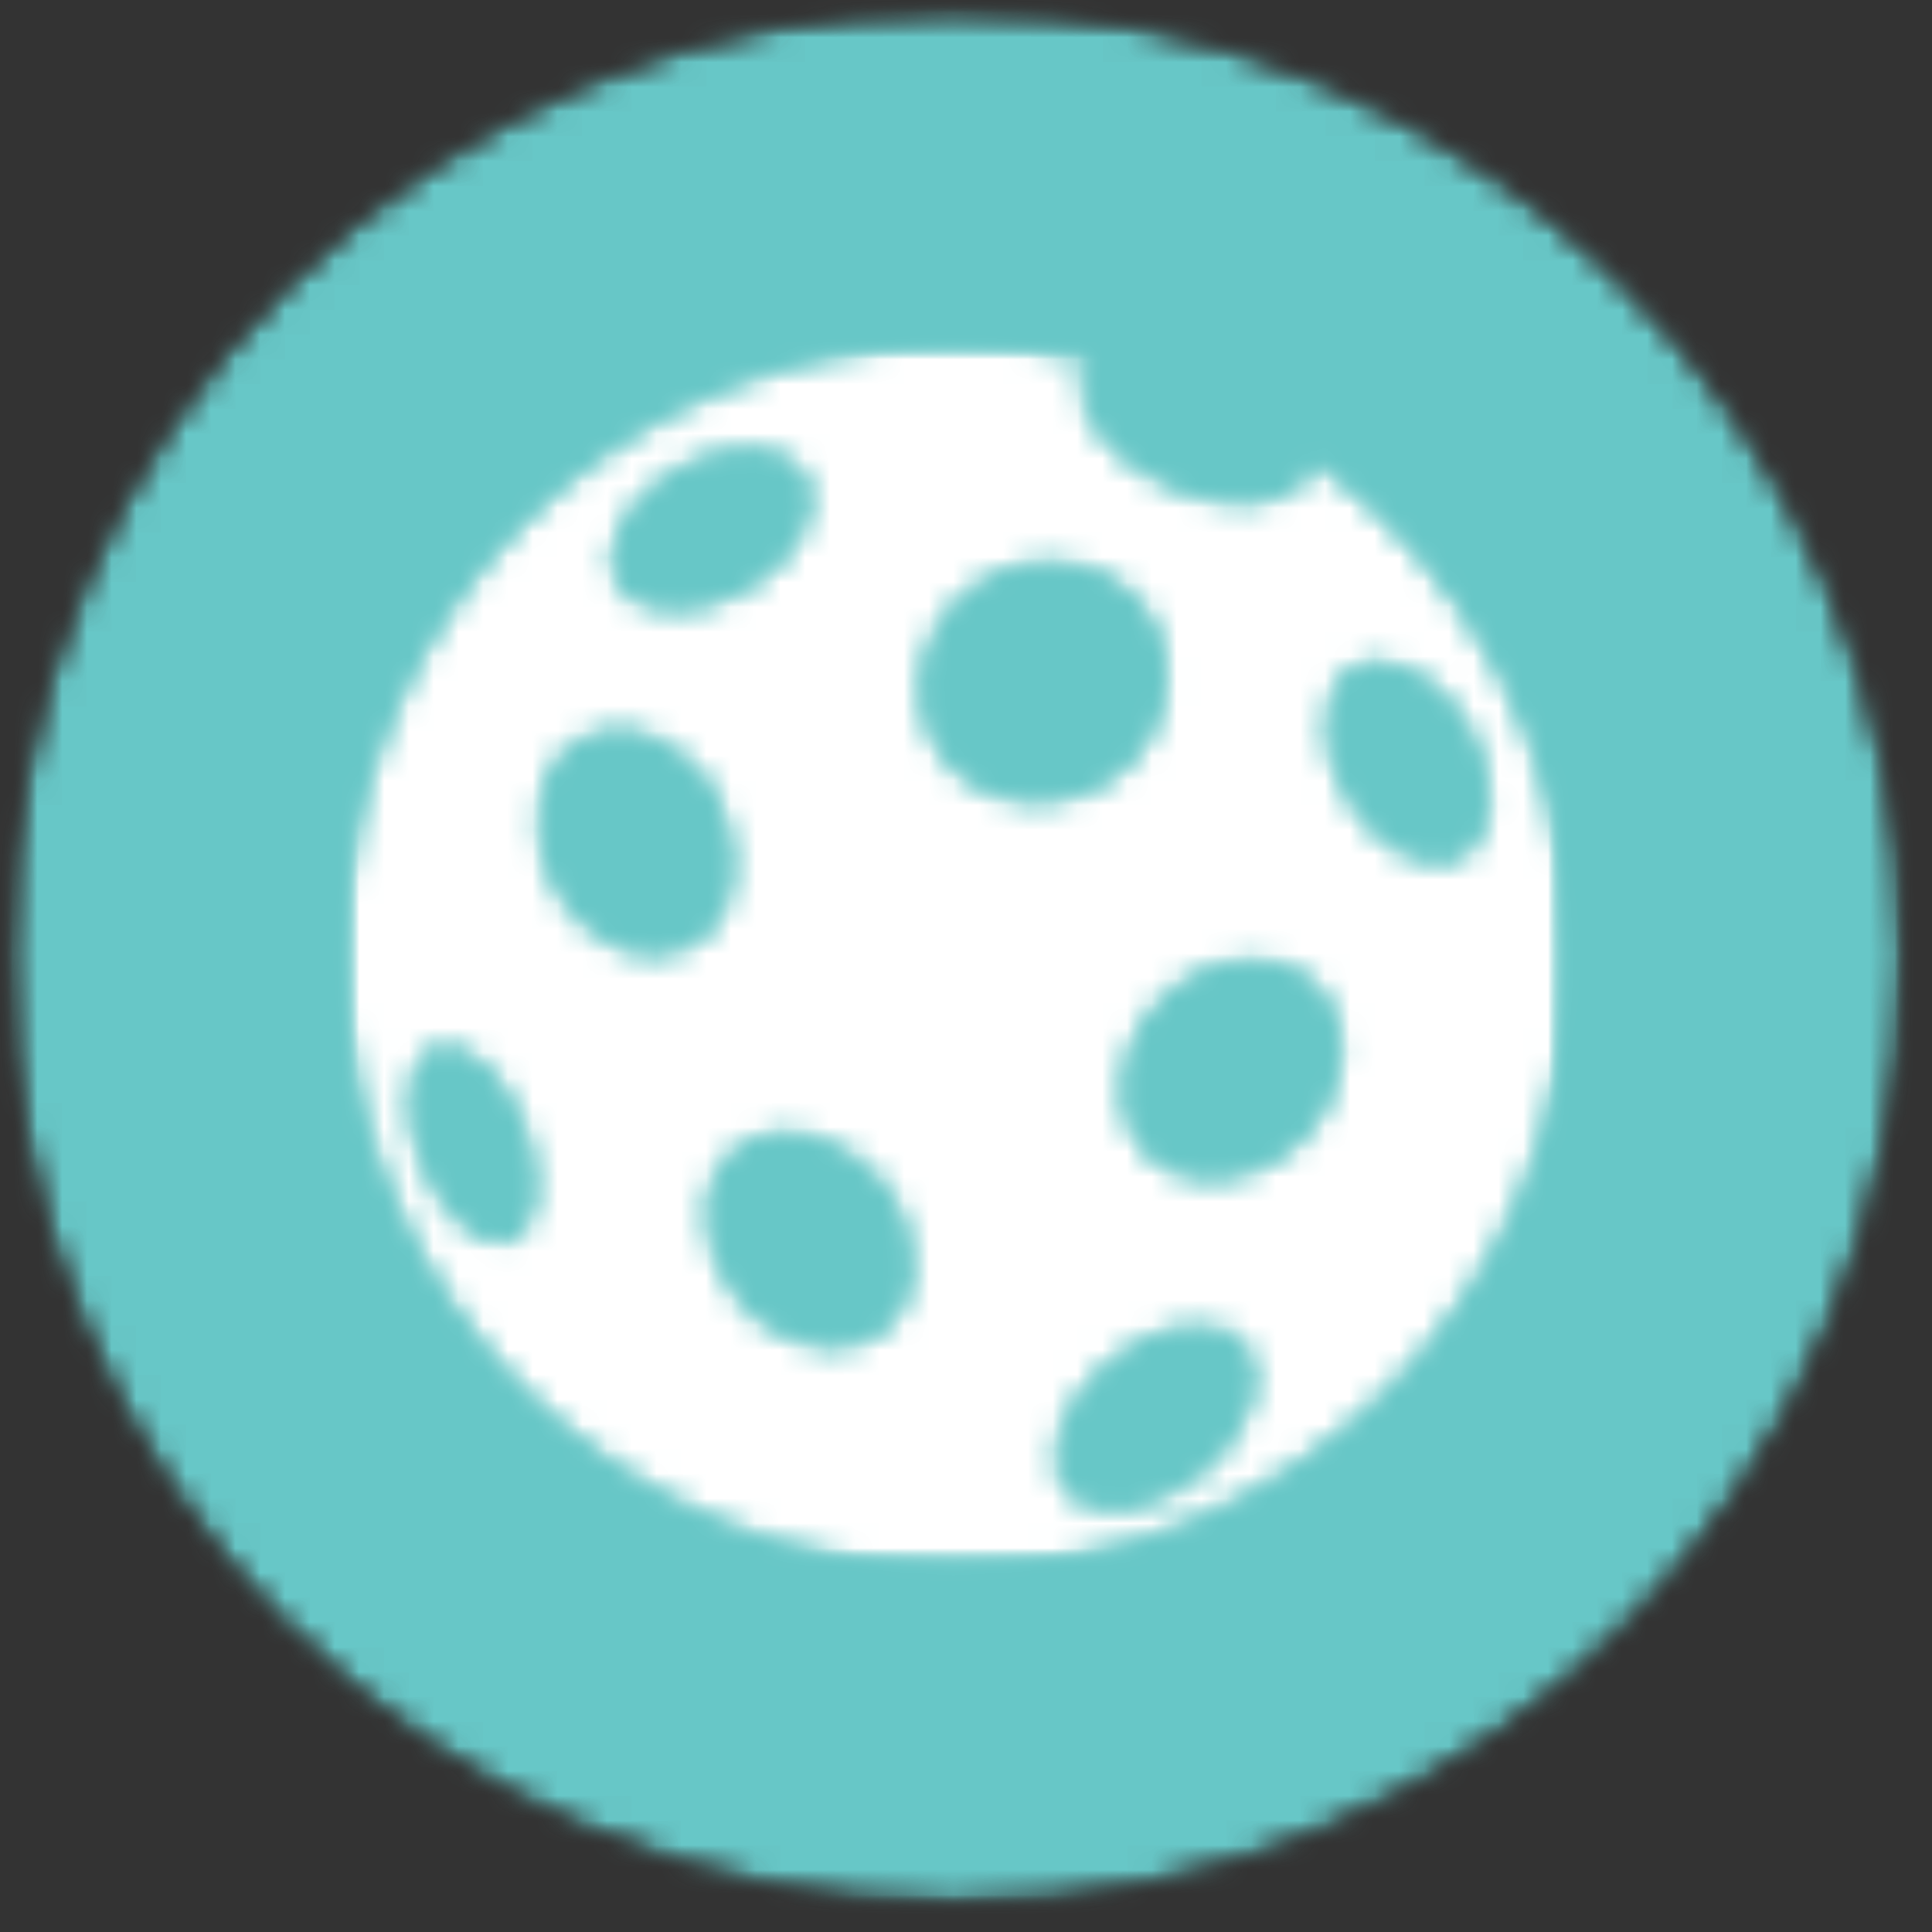 <svg width="78" height="78" viewBox="0 0 78 78" fill="none" xmlns="http://www.w3.org/2000/svg">
<rect x="0" y="0" width="78" height="78" fill="#333333" stroke="none"/>
<mask id="mask0_318_4306" style="mask-type:luminance" maskUnits="userSpaceOnUse" x="0" y="0" width="78" height="78">
<path d="M0 0H77.198V77.198H0V0Z" fill="white"/>
</mask>
<g mask="url(#mask0_318_4306)">
<mask id="mask1_318_4306" style="mask-type:luminance" maskUnits="userSpaceOnUse" x="0" y="0" width="77" height="77">
<path d="M76.853 38.6C76.853 59.73 59.728 76.855 38.598 76.855C17.473 76.855 0.348 59.73 0.348 38.6C0.348 17.475 17.473 0.35 38.598 0.35C59.728 0.35 76.853 17.475 76.853 38.6Z" fill="white"/>
</mask>
<g mask="url(#mask1_318_4306)">
<mask id="mask2_318_4306" style="mask-type:luminance" maskUnits="userSpaceOnUse" x="-1" y="-1" width="80" height="80">
<path d="M78.088 -0.504H-0.578V78.163H78.088V-0.504Z" fill="white"/>
</mask>
<g mask="url(#mask2_318_4306)">
<mask id="mask3_318_4306" style="mask-type:luminance" maskUnits="userSpaceOnUse" x="0" y="0" width="78" height="78">
<path d="M0.254 0.324H77.025V77.095H0.254V0.324Z" fill="white"/>
</mask>
<g mask="url(#mask3_318_4306)">
<mask id="mask4_318_4306" style="mask-type:luminance" maskUnits="userSpaceOnUse" x="0" y="0" width="77" height="77">
<path d="M76.853 38.6C76.853 59.73 59.728 76.855 38.598 76.855C17.473 76.855 0.348 59.73 0.348 38.6C0.348 17.475 17.473 0.35 38.598 0.35C59.728 0.35 76.853 17.475 76.853 38.6Z" fill="white"/>
</mask>
<g mask="url(#mask4_318_4306)">
<path d="M954.508 -823.945H-429.332V978.935H954.508V-823.945Z" fill="#67C7C7"/>
</g>
</g>
</g>
</g>
</g>
<mask id="mask5_318_4306" style="mask-type:luminance" maskUnits="userSpaceOnUse" x="13" y="13" width="51" height="51">
<path d="M13.688 13.682H63.422V63.494H13.688V13.682Z" fill="white"/>
</mask>
<g mask="url(#mask5_318_4306)">
<mask id="mask6_318_4306" style="mask-type:luminance" maskUnits="userSpaceOnUse" x="13" y="13" width="51" height="51">
<path d="M58.996 34.51C57.663 35.281 55.621 34.228 54.423 32.161C53.225 30.098 53.345 27.801 54.678 27.031C56.012 26.26 58.048 27.312 59.246 29.374C60.449 31.442 60.329 33.734 58.996 34.51ZM52.507 45.958C50.652 47.812 47.908 48.078 46.371 46.546C44.84 45.01 45.105 42.265 46.96 40.411C48.814 38.562 51.559 38.291 53.09 39.828C54.621 41.359 54.355 44.103 52.507 45.958ZM48.465 59.447C46.517 61.057 44.121 61.364 43.121 60.15C42.121 58.942 42.882 56.645 44.824 55.036C46.772 53.421 49.173 53.114 50.173 54.328C51.173 55.541 50.413 57.833 48.465 59.447ZM37.923 30.218C36.538 28.031 37.298 25.057 39.616 23.578C41.934 22.098 44.949 22.687 46.335 24.869C47.72 27.057 46.96 30.031 44.642 31.51C42.319 32.989 39.309 32.4 37.923 30.218ZM35.632 53.65C34.069 54.942 31.47 54.38 29.845 52.411C28.22 50.437 28.152 47.786 29.725 46.489C31.298 45.197 33.882 45.76 35.512 47.728C37.137 49.703 37.204 52.353 35.632 53.65ZM27.741 38.171C25.928 39.078 23.527 37.947 22.392 35.64C21.262 33.333 21.809 30.749 23.621 29.859C25.434 28.963 27.835 30.083 28.965 32.39C30.1 34.692 29.553 37.281 27.741 38.171ZM20.611 49.994C19.517 50.437 17.944 49.103 17.09 46.999C16.236 44.89 16.449 42.838 17.543 42.4C18.637 41.958 20.21 43.291 21.064 45.395C21.913 47.505 21.699 49.557 20.611 49.994ZM27.35 19.005C29.408 17.822 31.673 17.926 32.434 19.234C33.189 20.541 32.137 22.567 30.085 23.749C28.033 24.937 25.767 24.833 25.006 23.525C24.246 22.218 25.298 20.192 27.35 19.005ZM52.876 18.369C52.876 18.609 52.84 18.833 52.746 19.062C52.105 20.458 49.6 20.687 47.147 19.551C44.694 18.421 43.241 16.38 43.882 14.994C43.975 14.807 44.095 14.65 44.251 14.489C42.439 14.062 40.548 13.822 38.6 13.822C24.913 13.822 13.824 24.911 13.824 38.598C13.824 52.291 24.913 63.38 38.6 63.38C52.293 63.38 63.382 52.291 63.382 38.598C63.382 30.244 59.22 22.859 52.876 18.369Z" fill="white"/>
</mask>
<g mask="url(#mask6_318_4306)">
<mask id="mask7_318_4306" style="mask-type:luminance" maskUnits="userSpaceOnUse" x="12" y="12" width="52" height="52">
<path d="M63.425 12.828H12.758V63.495H63.425V12.828Z" fill="white"/>
</mask>
<g mask="url(#mask7_318_4306)">
<mask id="mask8_318_4306" style="mask-type:luminance" maskUnits="userSpaceOnUse" x="13" y="13" width="51" height="51">
<path d="M13.691 13.756H63.426V63.495H13.691V13.756Z" fill="white"/>
</mask>
<g mask="url(#mask8_318_4306)">
<mask id="mask9_318_4306" style="mask-type:luminance" maskUnits="userSpaceOnUse" x="13" y="13" width="51" height="51">
<path d="M59 34.512C57.667 35.283 55.625 34.23 54.427 32.163C53.229 30.1 53.349 27.803 54.682 27.033C56.016 26.262 58.052 27.314 59.25 29.376C60.453 31.444 60.333 33.736 59 34.512ZM52.51 45.96C50.656 47.814 47.911 48.079 46.375 46.548C44.844 45.012 45.109 42.267 46.964 40.413C48.818 38.564 51.562 38.293 53.094 39.829C54.625 41.361 54.359 44.105 52.51 45.96ZM48.469 59.449C46.521 61.059 44.125 61.366 43.125 60.152C42.125 58.944 42.885 56.647 44.828 55.038C46.776 53.423 49.177 53.116 50.177 54.329C51.177 55.543 50.417 57.835 48.469 59.449ZM37.927 30.22C36.542 28.033 37.302 25.059 39.62 23.579C41.938 22.1 44.953 22.689 46.339 24.871C47.724 27.059 46.964 30.033 44.646 31.512C42.323 32.991 39.312 32.402 37.927 30.22ZM35.635 53.652C34.073 54.944 31.474 54.382 29.849 52.413C28.224 50.439 28.156 47.788 29.729 46.491C31.302 45.199 33.885 45.762 35.516 47.73C37.141 49.704 37.208 52.355 35.635 53.652ZM27.745 38.173C25.932 39.079 23.531 37.949 22.396 35.642C21.266 33.335 21.812 30.751 23.625 29.861C25.438 28.965 27.838 30.085 28.969 32.392C30.104 34.694 29.557 37.283 27.745 38.173ZM20.615 49.996C19.521 50.439 17.948 49.105 17.094 47.001C16.24 44.892 16.453 42.84 17.547 42.402C18.641 41.96 20.213 43.293 21.068 45.397C21.917 47.507 21.703 49.559 20.615 49.996ZM27.354 19.006C29.412 17.824 31.677 17.928 32.438 19.236C33.193 20.543 32.141 22.569 30.088 23.751C28.037 24.939 25.771 24.835 25.01 23.527C24.25 22.22 25.302 20.194 27.354 19.006ZM52.88 18.371C52.88 18.611 52.844 18.835 52.75 19.064C52.109 20.46 49.604 20.689 47.151 19.553C44.698 18.423 43.245 16.381 43.885 14.996C43.979 14.809 44.099 14.652 44.255 14.491C42.443 14.064 40.552 13.824 38.604 13.824C24.917 13.824 13.828 24.913 13.828 38.6C13.828 52.293 24.917 63.382 38.604 63.382C52.297 63.382 63.385 52.293 63.385 38.6C63.385 30.246 59.224 22.861 52.88 18.371Z" fill="white"/>
</mask>
<g mask="url(#mask9_318_4306)">
<path d="M954.512 -823.943H-429.328V978.937H954.512V-823.943Z" fill="white"/>
</g>
</g>
</g>
</g>
</g>
</svg>
